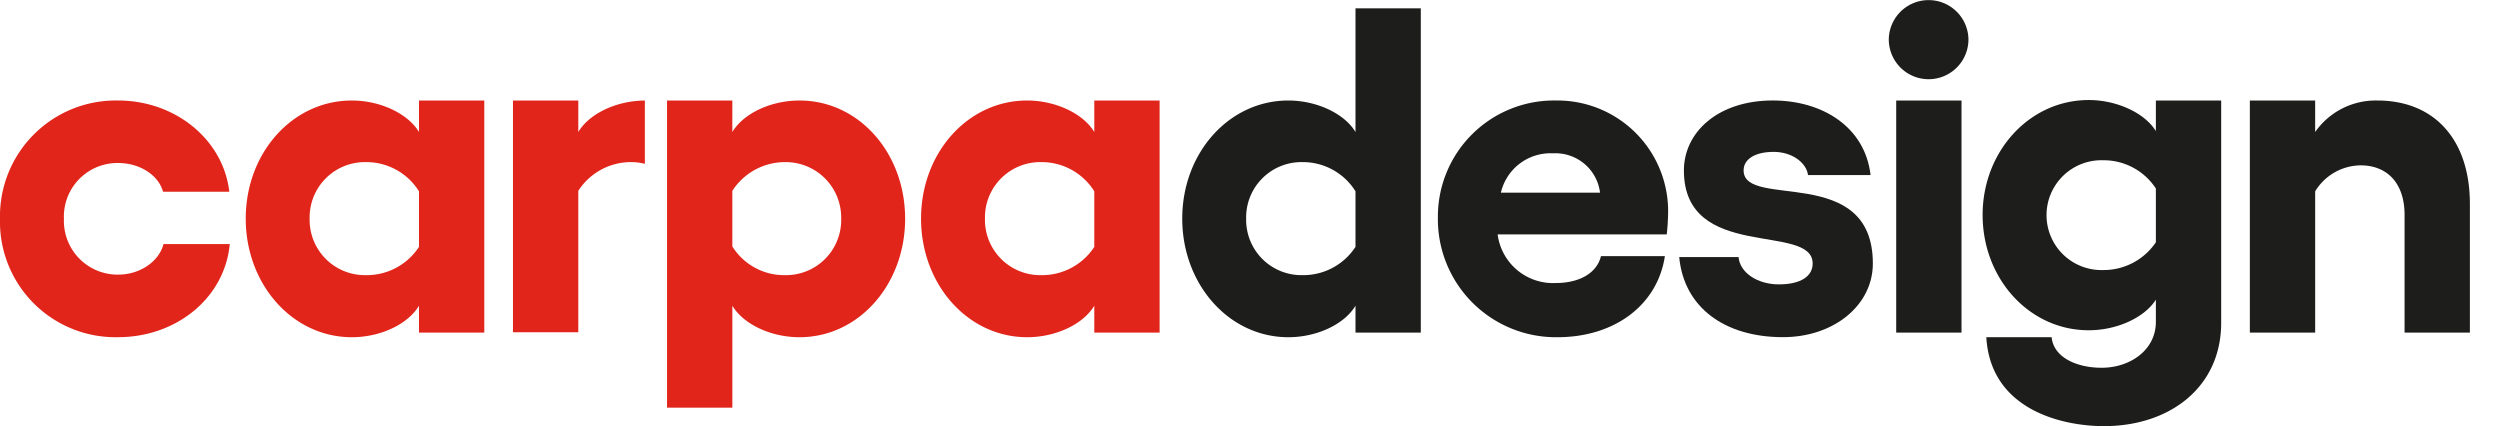 <?xml version="1.0" encoding="UTF-8"?>
<svg xmlns="http://www.w3.org/2000/svg" xmlns:xlink="http://www.w3.org/1999/xlink" width="315.155" height="53.723" viewBox="0 0 315.155 53.723">
  <defs>
    <clipPath id="clip-path">
      <rect id="Rectangle_99" data-name="Rectangle 99" width="315.155" height="53.723" fill="none"></rect>
    </clipPath>
  </defs>
  <g id="Group_109" data-name="Group 109" transform="translate(0 0)">
    <g id="Group_108" data-name="Group 108" transform="translate(0 0)" clip-path="url(#clip-path)">
      <path id="Path_2858" data-name="Path 2858" d="M0,26.216a14.6,14.6,0,0,1,14.891-14.95c7.183,0,13.256,4.9,14.015,11.5h-8.35c-.584-2.1-2.92-3.621-5.665-3.621a6.754,6.754,0,0,0-6.832,7.066,6.772,6.772,0,0,0,6.832,7.006c2.745,0,5.14-1.634,5.723-3.853h8.35c-.642,6.832-6.774,11.737-14.074,11.737A14.555,14.555,0,0,1,0,26.216" transform="translate(0 1.404)" fill="#e1251b"></path>
      <path id="Path_2859" data-name="Path 2859" d="M57.619,11.27V40.522H49.385V37.136c-1.4,2.336-4.847,3.97-8.467,3.97-7.475,0-13.373-6.657-13.373-14.95s5.9-14.89,13.373-14.89c3.562,0,7.065,1.634,8.467,3.971V11.27ZM49.385,29.719V22.713a7.813,7.813,0,0,0-6.658-3.68A6.971,6.971,0,0,0,35.6,26.156a6.973,6.973,0,0,0,7.125,7.126,7.854,7.854,0,0,0,6.658-3.563" transform="translate(3.433 1.404)" fill="#e1251b"></path>
      <path id="Path_2860" data-name="Path 2860" d="M104.785,26.156c0,8.293-5.839,14.95-13.315,14.95-3.621,0-7.066-1.634-8.467-3.97V49.984H74.769V11.27H83v3.967c1.4-2.337,4.846-3.971,8.467-3.971,7.475,0,13.315,6.6,13.315,14.89m-8.059,0a6.993,6.993,0,0,0-7.066-7.123A7.9,7.9,0,0,0,83,22.653V29.66a7.691,7.691,0,0,0,6.657,3.621,6.958,6.958,0,0,0,7.066-7.126" transform="translate(9.319 1.404)" fill="#e1251b"></path>
      <path id="Path_2862" data-name="Path 2862" d="M133.315,11.27V40.522h-8.233V37.136c-1.4,2.336-4.847,3.97-8.467,3.97-7.475,0-13.373-6.657-13.373-14.95s5.9-14.89,13.373-14.89c3.562,0,7.065,1.634,8.467,3.971V11.27Zm-8.233,18.448V22.713a7.812,7.812,0,0,0-6.658-3.68,6.971,6.971,0,0,0-7.125,7.123,6.973,6.973,0,0,0,7.125,7.126,7.854,7.854,0,0,0,6.658-3.563" transform="translate(12.867 1.404)" fill="#e1251b"></path>
      <path id="Path_2863" data-name="Path 2863" d="M162.593.932V41.81h-8.233V38.424c-1.4,2.336-4.847,3.97-8.467,3.97-7.475,0-13.373-6.657-13.373-14.95s5.9-14.89,13.373-14.89c3.562,0,7.065,1.634,8.467,3.971V.932Zm-8.233,30.075V24a7.812,7.812,0,0,0-6.658-3.68,6.971,6.971,0,0,0-7.125,7.123A6.973,6.973,0,0,0,147.7,34.57a7.854,7.854,0,0,0,6.658-3.563" transform="translate(16.516 0.116)" fill="#1d1d1b"></path>
      <path id="Path_2864" data-name="Path 2864" d="M190.024,28.142H168.708a7.033,7.033,0,0,0,7.3,6.133c3.212,0,5.255-1.4,5.723-3.387h8.059c-.936,6.19-6.367,10.218-13.548,10.218A14.882,14.882,0,0,1,161.175,26.04a14.635,14.635,0,0,1,14.891-14.774A13.957,13.957,0,0,1,190.2,25.223a28.867,28.867,0,0,1-.174,2.92m-8.41-5.255a5.659,5.659,0,0,0-5.9-4.963,6.421,6.421,0,0,0-6.6,4.963Z" transform="translate(20.088 1.404)" fill="#1d1d1b"></path>
      <path id="Path_2865" data-name="Path 2865" d="M188.231,31h7.474c.175,1.986,2.394,3.445,5.081,3.445,2.8,0,4.262-1.05,4.262-2.627,0-5.2-16.233-.175-16.233-11.738,0-4.789,4.262-8.818,11.211-8.818,6.248,0,11.621,3.328,12.321,9.4h-7.883c-.234-1.635-2.1-2.92-4.322-2.92-2.394,0-3.8.933-3.8,2.336,0,4.963,16.293-.935,16.293,11.738,0,5.255-4.906,9.284-11.33,9.284-7.416,0-12.5-3.8-13.081-10.1" transform="translate(23.46 1.404)" fill="#1d1d1b"></path>
      <path id="Path_2866" data-name="Path 2866" d="M221.76,4.964a5.021,5.021,0,1,1-10.043,0,5.022,5.022,0,0,1,10.043,0m-.875,36.962h-8.233V12.673h8.233Z" transform="translate(26.387 0)" fill="#1d1d1b"></path>
      <path id="Path_2867" data-name="Path 2867" d="M252.308,11.276V39.3c0,8.119-6.481,13.023-14.773,13.023-5.255,0-14.308-2.045-14.834-11.213h8.235c.233,2.511,3.1,3.854,6.307,3.854,3.563,0,6.832-2.218,6.832-5.781v-2.8c-1.4,2.219-4.847,3.854-8.467,3.854-7.475,0-13.373-6.481-13.373-14.54,0-8,5.9-14.483,13.373-14.483,3.563,0,7.066,1.636,8.467,3.913v-3.85Zm-8.233,17.865V22.367a7.851,7.851,0,0,0-6.657-3.562,6.923,6.923,0,1,0,0,13.84,7.943,7.943,0,0,0,6.657-3.5" transform="translate(27.698 1.397)" fill="#1d1d1b"></path>
      <path id="Path_2868" data-name="Path 2868" d="M279.928,24.288V40.523h-8.233V25.691c0-3.971-2.16-6.25-5.548-6.25a6.794,6.794,0,0,0-5.723,3.272V40.523H252.19V11.27h8.233v3.967a9.31,9.31,0,0,1,7.825-3.971c7.242,0,11.679,4.964,11.679,13.022" transform="translate(31.431 1.404)" fill="#1d1d1b"></path>
      <path id="Path_2870" data-name="Path 2870" d="M74.125,11.269c-3.592.024-7,1.646-8.39,3.967V11.269H57.5v29.21h8.235V22.651a7.9,7.9,0,0,1,6.657-3.62,7.292,7.292,0,0,1,1.733.215Z" transform="translate(7.167 1.404)" fill="#e1251b"></path>
    </g>
  </g>
</svg>
